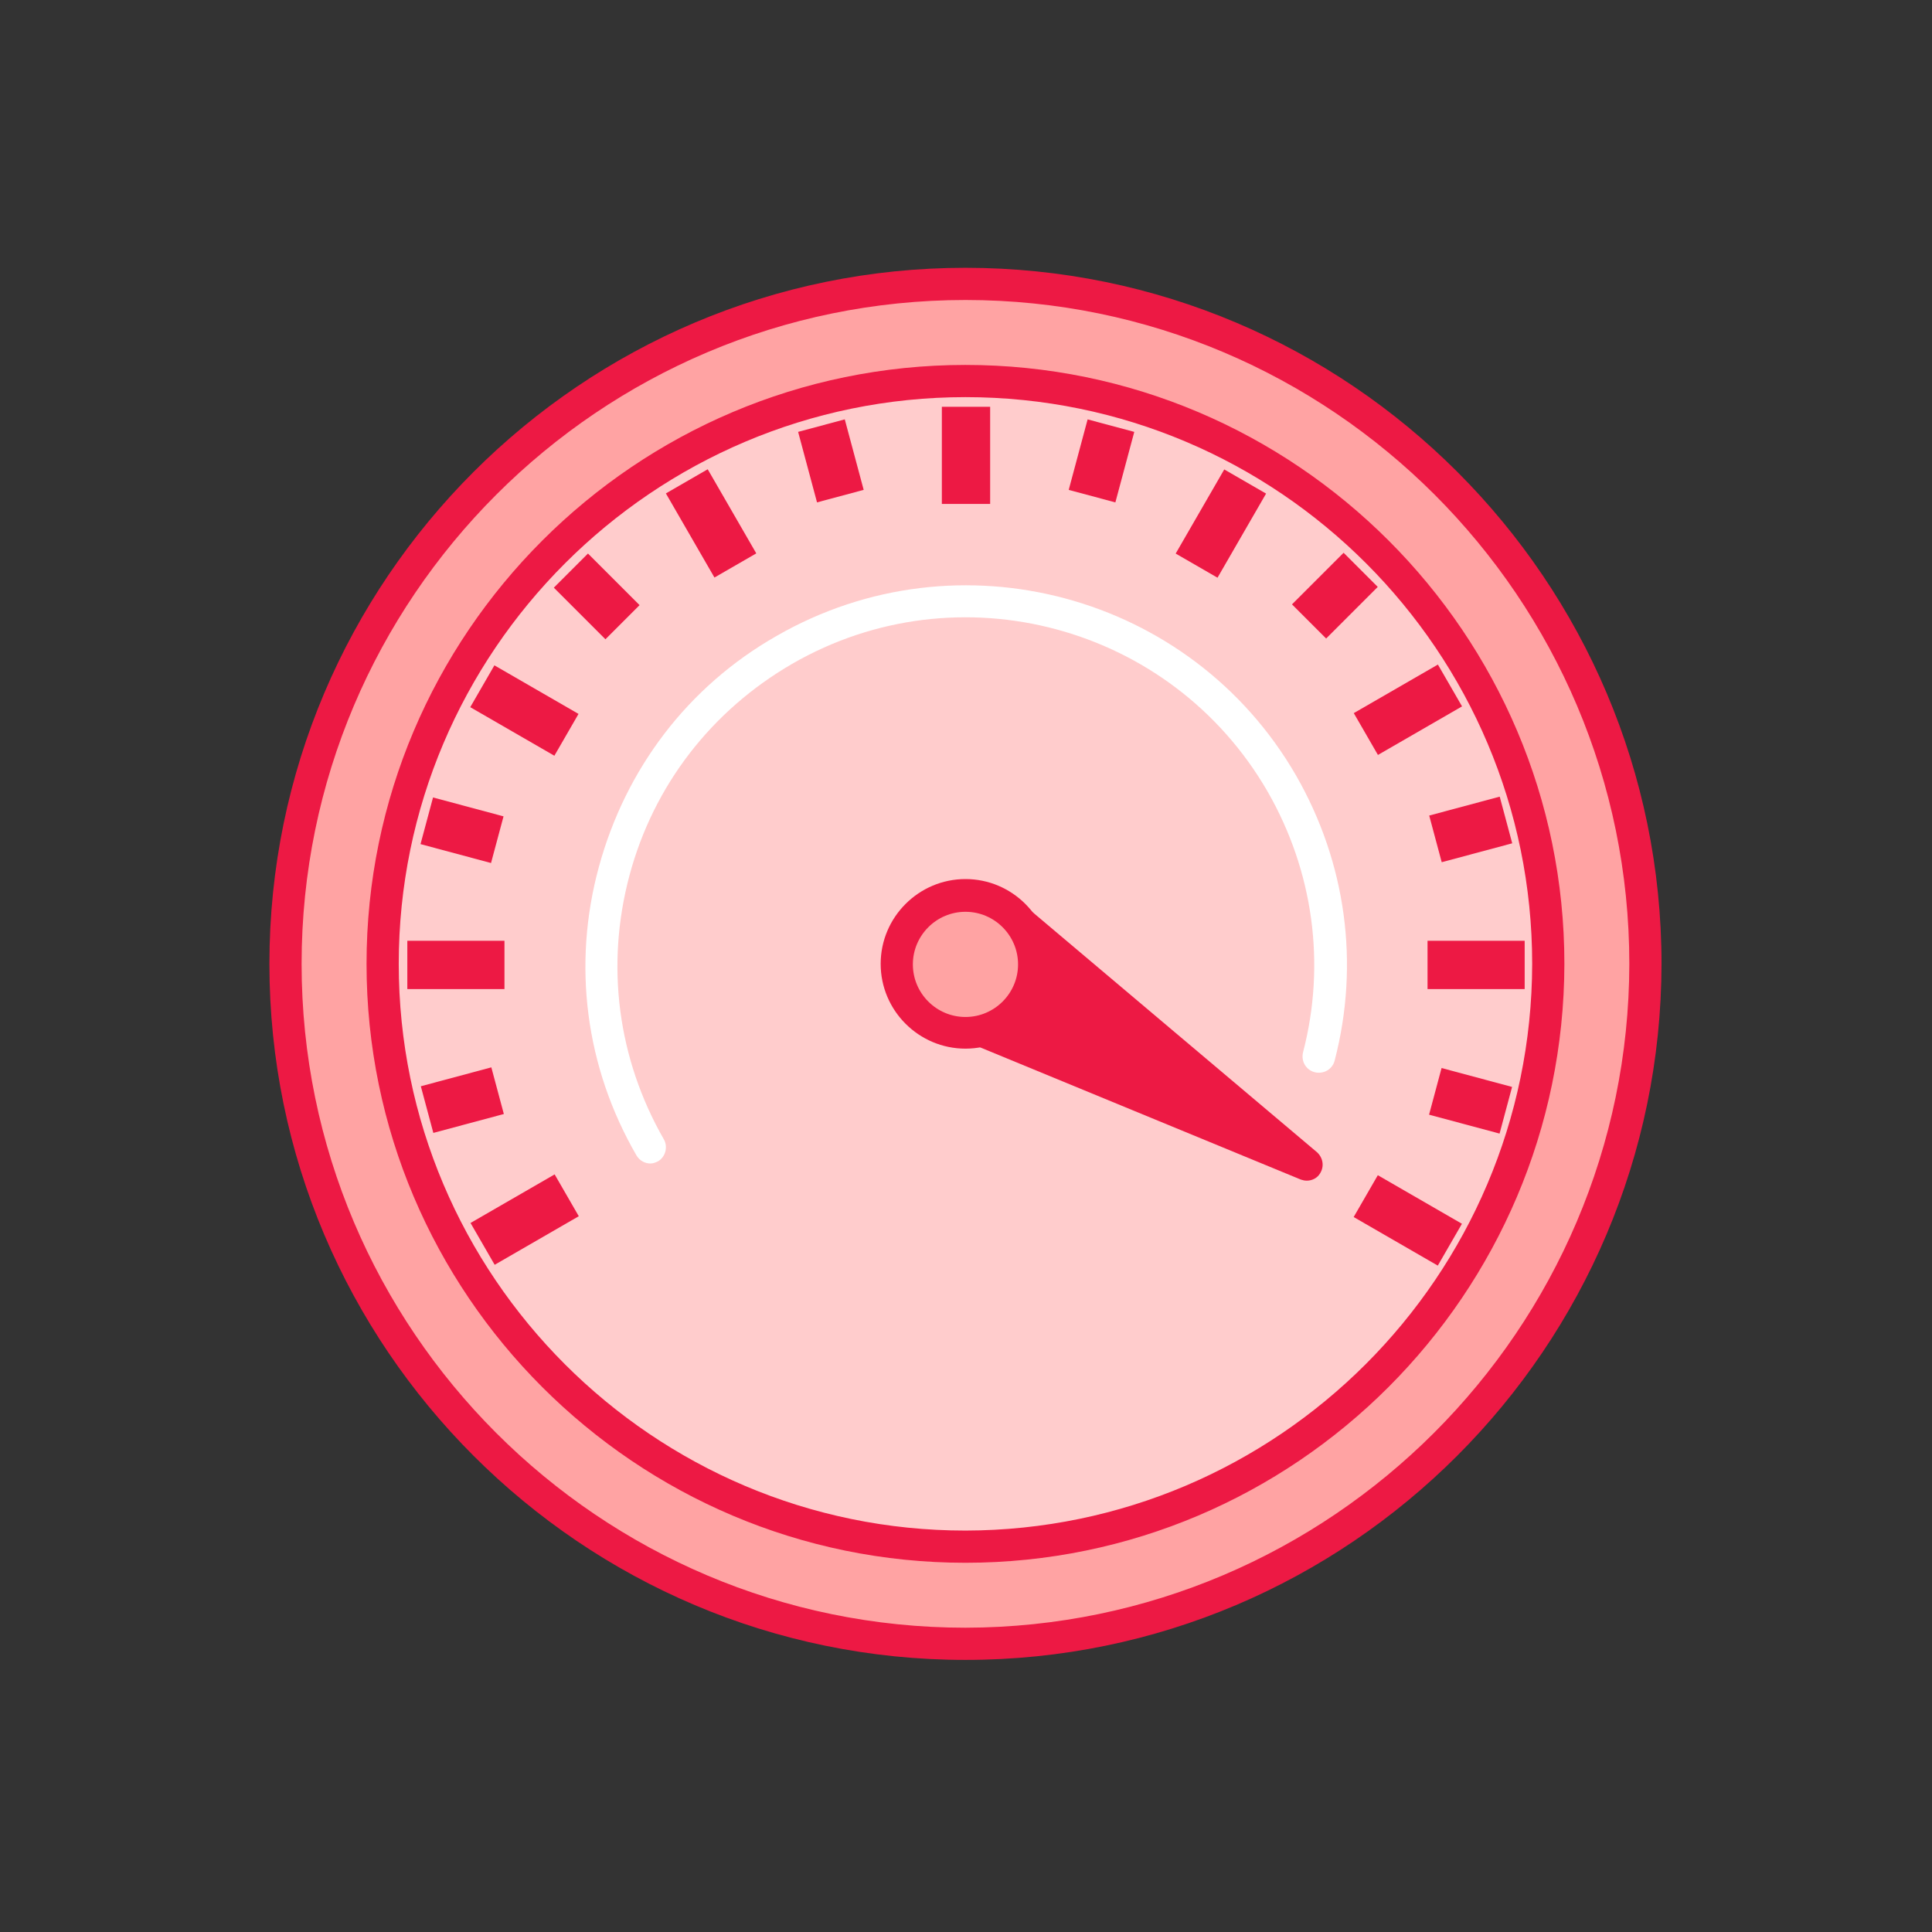 <?xml version="1.0" encoding="utf-8"?>
<!-- Generator: Adobe Illustrator 21.0.2, SVG Export Plug-In . SVG Version: 6.00 Build 0)  -->
<svg version="1.1" id="Layer_1" xmlns="http://www.w3.org/2000/svg" xmlns:xlink="http://www.w3.org/1999/xlink" x="0px" y="0px"
	 viewBox="0 0 360 360" style="enable-background:new 0 0 360 360;" xml:space="preserve">
<rect x="0" y="0" width="360" height="360" fill="#333333" stroke="none"/>
<style type="text/css">
	.st0{fill:#FFA3A3;}
	.st1{fill:#ED1944;}
	.st2{fill:#FFCCCC;}
	.st3{fill:#FFFFFF;}
</style>
<g id="Layer_2">
</g>
<g>
	<path class="st0" d="M179.9,306.3c-70,0-126.7-56.7-126.7-126.7S110,52.9,179.9,52.9s126.7,56.7,126.7,126.7
		C306.5,249.6,249.9,306.3,179.9,306.3z"/>
	<path class="st1" d="M179.9,309.3L179.9,309.3c-71.5,0-129.7-58.2-129.7-129.7S108.4,49.9,179.9,49.9s129.7,58.2,129.7,129.7
		C309.5,251.1,251.4,309.3,179.9,309.3z M179.9,55.9c-68.2,0-123.7,55.5-123.7,123.7s55.5,123.7,123.7,123.7
		c68.1-0.1,123.6-55.6,123.7-123.7C303.6,111.4,248.1,55.9,179.9,55.9z"/>
</g>
<g>
	<path class="st2" d="M179.9,288.2c-60,0-108.6-48.6-108.6-108.6S120,71,179.9,71s108.6,48.6,108.6,108.6S239.9,288.2,179.9,288.2z"
		/>
	<path class="st1" d="M179.9,291.2L179.9,291.2c-61.5,0-111.6-50.1-111.6-111.6C68.3,118.1,118.4,68,179.9,68
		s111.6,50.1,111.6,111.6C291.4,241.1,241.4,291.2,179.9,291.2z M179.9,74c-58.2,0-105.6,47.4-105.6,105.6s47.4,105.6,105.6,105.6
		c58.2-0.1,105.5-47.4,105.6-105.6C285.5,121.4,238.2,74,179.9,74z"/>
</g>
<g>
	<rect x="75.9" y="175.3" class="st1" width="18.1" height="9"/>
</g>
<g>
	<rect x="266" y="175.3" class="st1" width="18.1" height="9"/>
</g>
<g>
	
		<rect x="88.7" y="222.8" transform="matrix(0.866 -0.5 0.5 0.866 -100.54 79.287)" class="st1" width="18.1" height="9"/>
</g>
<g>
	
		<rect x="253.3" y="127.8" transform="matrix(0.866 -0.5 0.5 0.866 -31 148.855)" class="st1" width="18.1" height="9"/>
</g>
<g>
	
		<rect x="93.2" y="123.3" transform="matrix(0.5 -0.866 0.866 0.5 -65.754 150.832)" class="st1" width="9" height="18.1"/>
</g>
<g>
	
		<rect x="257.8" y="218.3" transform="matrix(0.5 -0.866 0.866 0.5 -65.711 340.882)" class="st1" width="9" height="18.1"/>
</g>
<g>
	<rect x="128" y="88.5" transform="matrix(0.866 -0.5 0.5 0.866 -31.02 79.299)" class="st1" width="9" height="18.1"/>
</g>
<g>
	<rect x="175.5" y="75.8" class="st1" width="9" height="18.1"/>
</g>
<g>
	<rect x="218.4" y="93" transform="matrix(0.5 -0.866 0.866 0.5 29.333 245.783)" class="st1" width="18.1" height="9"/>
</g>
<g>
	
		<rect x="81.6" y="147.9" transform="matrix(0.259 -0.966 0.966 0.259 -85.648 197.808)" class="st1" width="9" height="13.6"/>
</g>
<g>
	
		<rect x="269.4" y="198.3" transform="matrix(0.259 -0.966 0.966 0.259 4.953 416.586)" class="st1" width="9" height="13.6"/>
</g>
<g>
	
		<rect x="106.7" y="104.3" transform="matrix(0.707 -0.707 0.707 0.707 -45.98 111.201)" class="st1" width="9" height="13.6"/>
</g>
<g>
	
		<rect x="150.3" y="79.1" transform="matrix(0.966 -0.259 0.259 0.966 -16.959 42.991)" class="st1" width="9" height="13.6"/>
</g>
<g>
	
		<rect x="198.4" y="81.4" transform="matrix(0.259 -0.966 0.966 0.259 69.121 261.856)" class="st1" width="13.6" height="9"/>
</g>
<g>
	<rect x="242" y="106.5" transform="matrix(0.707 -0.707 0.707 0.707 -5.645 208.414)" class="st1" width="13.6" height="9"/>
</g>
<g>
	
		<rect x="267.2" y="150.1" transform="matrix(0.966 -0.259 0.259 0.966 -30.679 76.175)" class="st1" width="13.6" height="9"/>
</g>
<g>
	<rect x="79.3" y="200.5" transform="matrix(0.966 -0.259 0.259 0.966 -50.118 29.264)" class="st1" width="13.6" height="9"/>
</g>
<g>
	<path class="st2" d="M121.2,213.8c-18.7-32.5-7.6-74,24.9-92.7s74-7.6,92.7,24.9c8.9,15.4,11.4,33.6,6.9,50.8"/>
	<path class="st3" d="M121.2,216.8c-1,0-2-0.5-2.6-1.5c-9.5-16.4-12-35.5-7-53.8s16.6-33.6,33.1-43c33.9-19.5,77.3-7.8,96.8,26
		c9.3,16.2,11.9,35,7.2,53.1c-0.4,1.6-2,2.6-3.7,2.2c-1.6-0.4-2.6-2-2.2-3.7c4.3-16.5,1.9-33.8-6.6-48.6
		c-17.9-31-57.6-41.7-88.6-23.8c-15,8.7-25.8,22.6-30.3,39.4s-2.2,34.2,6.4,49.2c0.8,1.4,0.3,3.3-1.1,4.1
		C122.2,216.6,121.7,216.8,121.2,216.8z"/>
</g>
<g>
	<polygon class="st1" points="189,171 243.5,217 178,190 	"/>
	<path class="st1" d="M243.5,220c-0.4,0-0.8-0.1-1.1-0.2l-65.5-27c-0.8-0.3-1.4-1-1.7-1.8s-0.2-1.7,0.2-2.5l11-19
		c0.4-0.8,1.2-1.3,2.1-1.5c0.9-0.2,1.8,0.1,2.4,0.7l54.5,46c1.1,1,1.4,2.6,0.6,3.9C245.5,219.5,244.5,220,243.5,220z M182.3,188.5
		l44.6,18.4l-37.1-31.3L182.3,188.5z"/>
</g>
<g>
	<circle class="st0" cx="179.9" cy="179.6" r="12.8"/>
	<path class="st1" d="M179.9,195.4c-8.7,0-15.8-7.1-15.8-15.8s7.1-15.8,15.8-15.8s15.8,7.1,15.8,15.8S188.6,195.4,179.9,195.4z
		 M179.9,169.9c-5.4,0-9.8,4.4-9.8,9.8s4.4,9.8,9.8,9.8c5.4,0,9.8-4.4,9.8-9.8S185.3,169.9,179.9,169.9z"/>
</g>
</svg>
